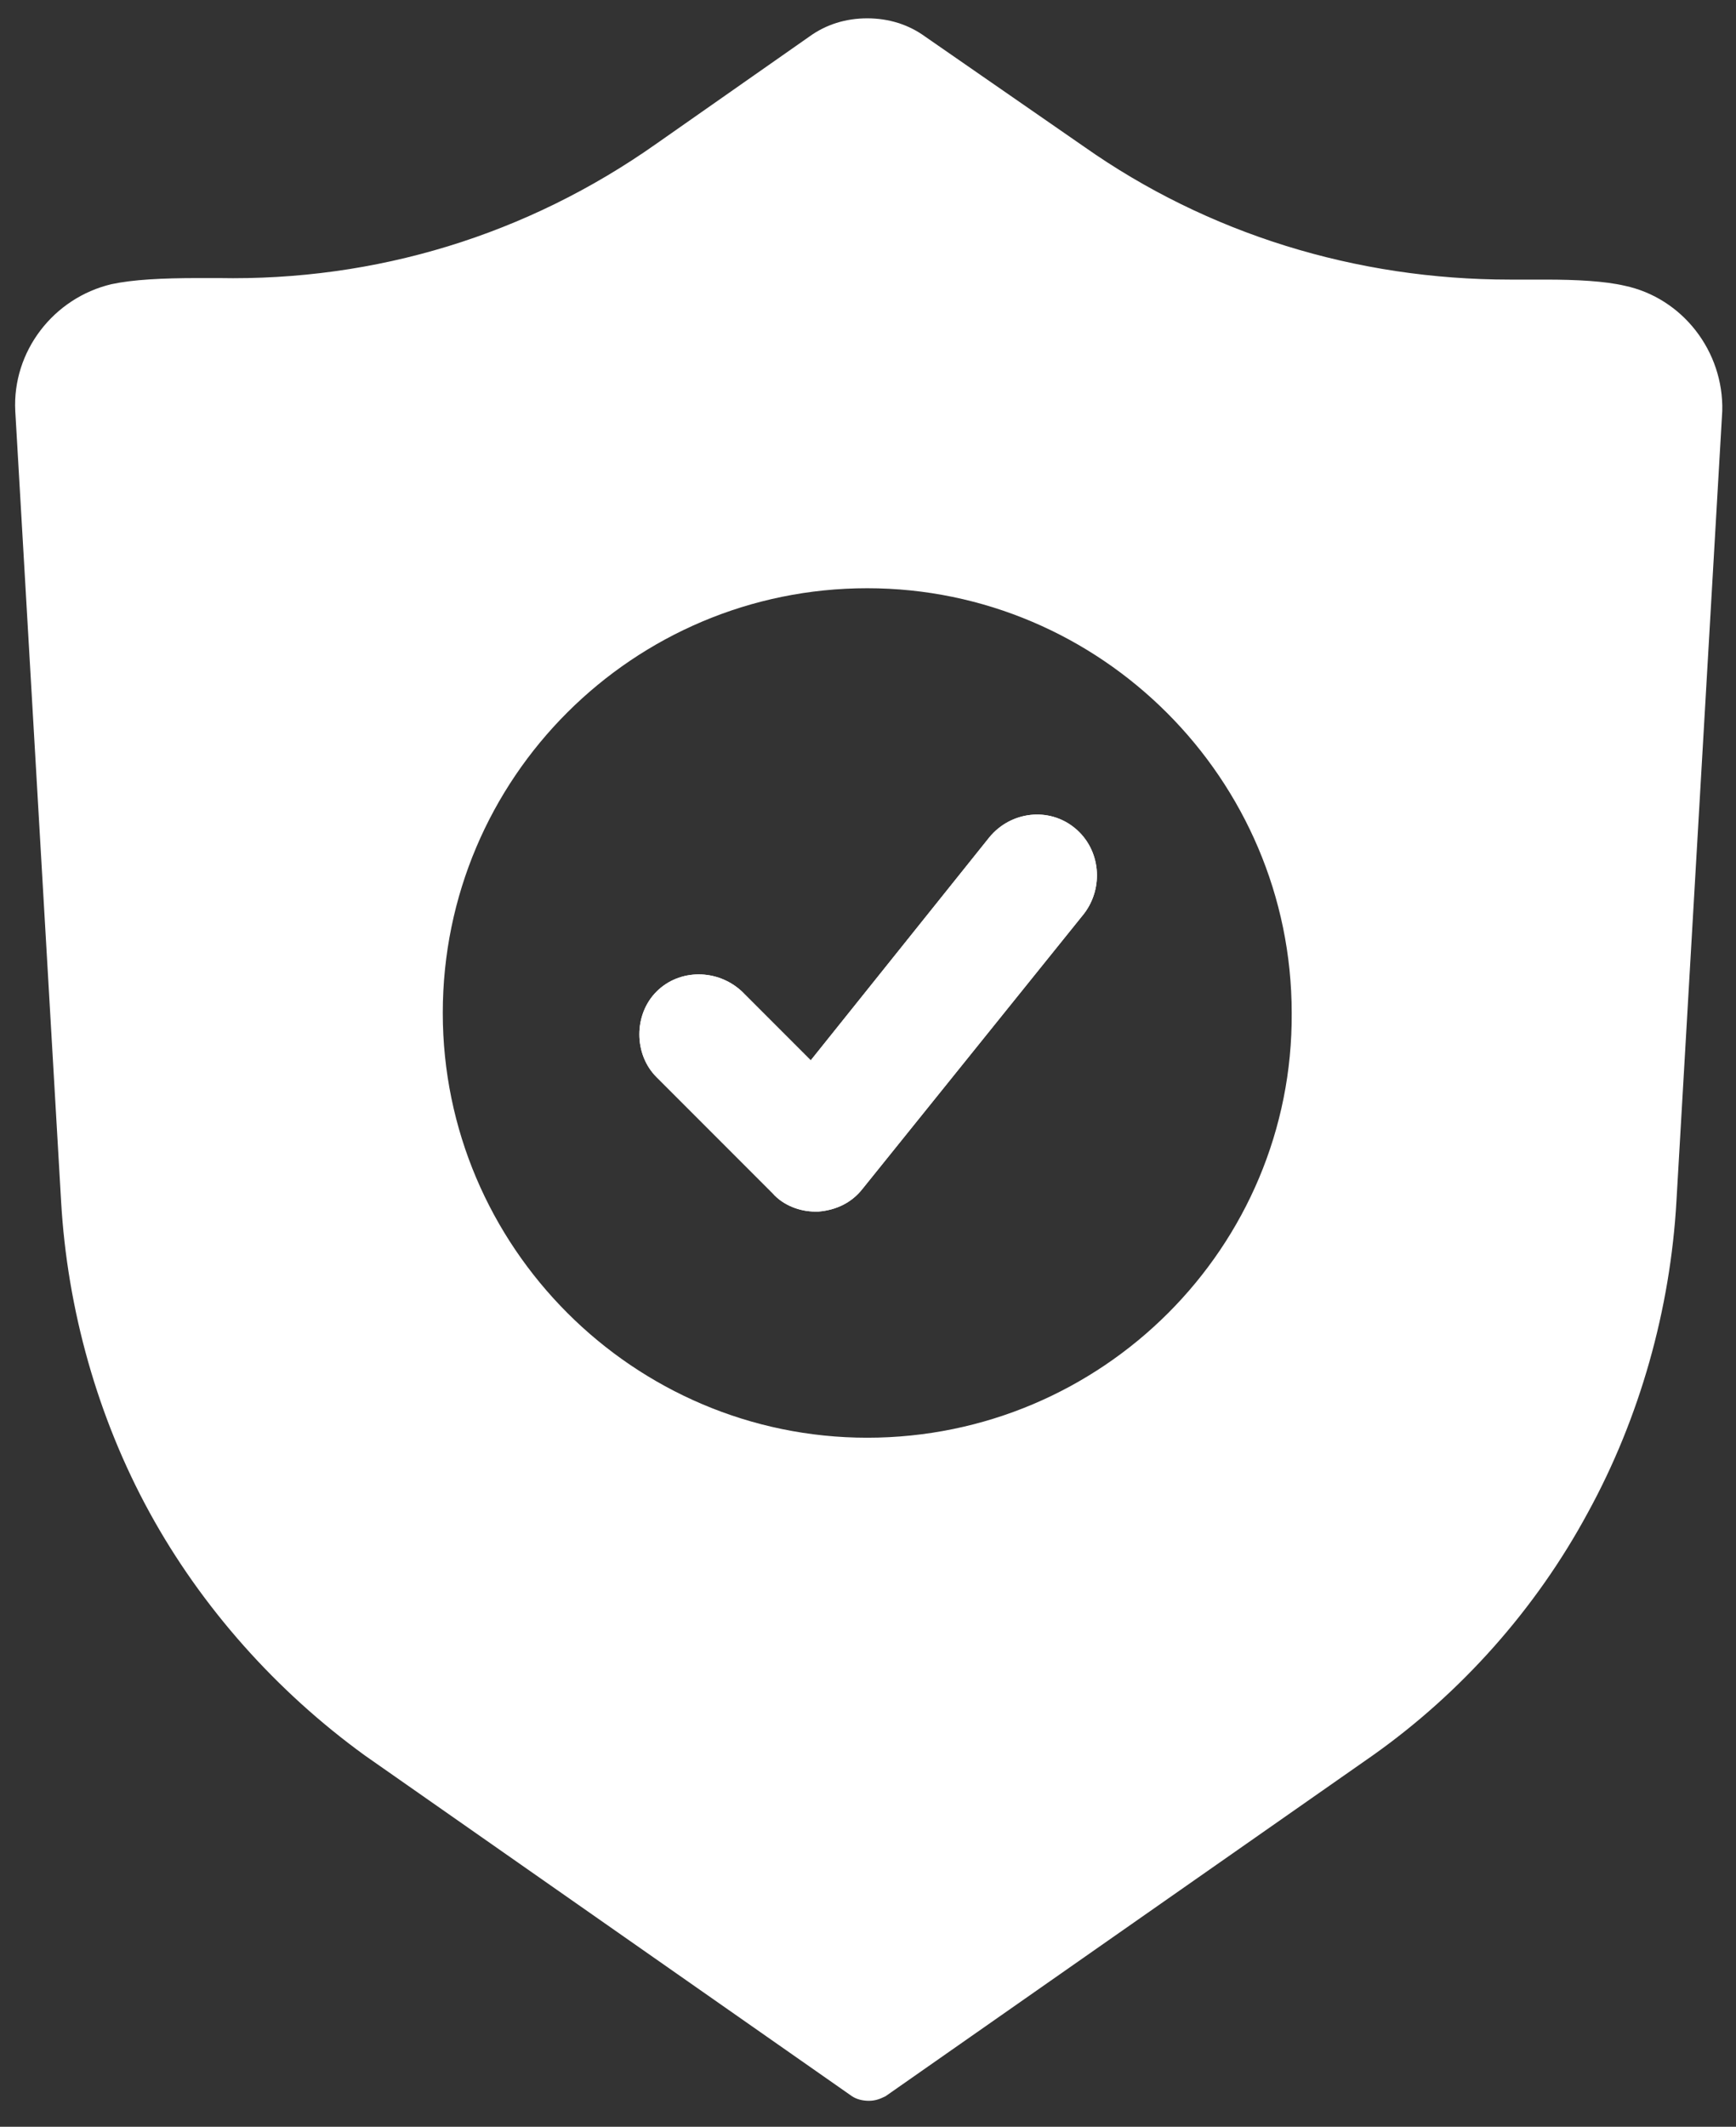 <?xml version="1.0" encoding="UTF-8"?> <!-- Generator: Adobe Illustrator 22.0.1, SVG Export Plug-In . SVG Version: 6.00 Build 0) --> <svg xmlns="http://www.w3.org/2000/svg" xmlns:xlink="http://www.w3.org/1999/xlink" version="1.1" id="Capa_1" x="0px" y="0px" viewBox="0 0 113.7 139.2" xml:space="preserve"><rect x="0" y="0" width="113.7" height="139.2" fill="#333333" stroke="none"/> <g id="_x37_"> <g> <path fill="#FFFFFF" d="M71,59.8l-14.5,18c-0.7,0.9-1.7,1.4-2.9,1.5c-0.1,0-0.1,0-0.2,0c-1,0-2.1-0.4-2.8-1.2L43,70.5 c-1.5-1.5-1.5-4.1,0-5.6c1.5-1.5,4-1.5,5.6,0l4.5,4.5l11.7-14.6c1.4-1.7,3.9-2,5.6-0.6C72.1,55.6,72.3,58.1,71,59.8z"></path> </g> <g> <path fill="#FFFFFF" d="M106,20.5c-1.6-0.3-3.7-0.4-6-0.4c-10.7,0.2-21.3-2.9-30.1-9L59.6,4c-1.6-1.1-3.8-1.1-5.5,0l-10,7 c-8.7,6.1-19.1,9.4-29.8,9.1c-2.5-0.1-4.9,0-6.7,0.4c-2.9,0.6-5,3.2-4.8,6.2l3,51.7c0.7,13.9,7.7,26.8,19.1,34.9l31.9,22.3 l31.9-22.3c11.3-8.1,18.4-20.9,19.1-34.9l3-51.7C111,23.8,108.9,21.1,106,20.5z M56.8,94.1C41.5,94.1,29,81.6,29,66.3 c0-15.4,12.5-27.8,27.8-27.8s27.8,12.5,27.8,27.8C84.7,81.6,72.2,94.1,56.8,94.1z"></path> </g> <g> <path fill="#FFFFFF" d="M106.4,18.7c-1.3-0.3-3.1-0.4-5.2-0.4c-0.4,0-0.8,0-1.2,0c-0.4,0-0.7,0-1.1,0c-10.1,0-19.8-3-27.9-8.7 L60.6,2.4c-1.1-0.8-2.4-1.2-3.8-1.2c-1.4,0-2.7,0.4-3.8,1.2l-10,7c-8.5,6-18.4,9-28.7,8.8c-0.4,0-0.9,0-1.3,0 c-2.4,0-4.3,0.1-5.7,0.4C3.5,19.5,0.8,23,1,26.9l3,51.7c0.4,7.1,2.4,14.2,5.8,20.4c3.4,6.2,8.3,11.7,14.1,15.9l31.9,22.3 c0.3,0.2,0.7,0.3,1.1,0.3c0.4,0,0.7-0.1,1.1-0.3l31.9-22.3c5.8-4.1,10.7-9.6,14.1-15.9c3.4-6.2,5.4-13.3,5.8-20.4l3-51.7 C112.9,23,110.2,19.5,106.4,18.7z M56.8,133.3L26,111.8C15.1,104,8.4,91.8,7.7,78.3l-3-51.7C4.6,24.6,6,22.7,8,22.3 c1.2-0.2,2.9-0.4,5-0.4c0.4,0,0.8,0,1.2,0c11.1,0.2,21.8-3.1,30.9-9.5l10-7c0.5-0.3,1.1-0.5,1.7-0.5c0.6,0,1.2,0.2,1.7,0.5 l10.3,7.2C77.6,18.8,88,22,98.9,22c0.4,0,0.8,0,1.1,0c0.4,0,0.8,0,1.1,0c1.9,0,3.4,0.1,4.5,0.3c2,0.4,3.5,2.3,3.4,4.3l-3,51.7 c-0.7,13.4-7.4,25.6-18.3,33.4L56.8,133.3z"></path> </g> <g> <path fill="#FFFFFF" d="M71,59.8l-14.5,18c-0.7,0.9-1.7,1.4-2.9,1.5c-0.1,0-0.1,0-0.2,0c-1,0-2.1-0.4-2.8-1.2L43,70.5 c-1.5-1.5-1.5-4.1,0-5.6c1.5-1.5,4-1.5,5.6,0l4.5,4.5l11.7-14.6c1.4-1.7,3.9-2,5.6-0.6C72.1,55.6,72.3,58.1,71,59.8z"></path> </g> </g> </svg> 